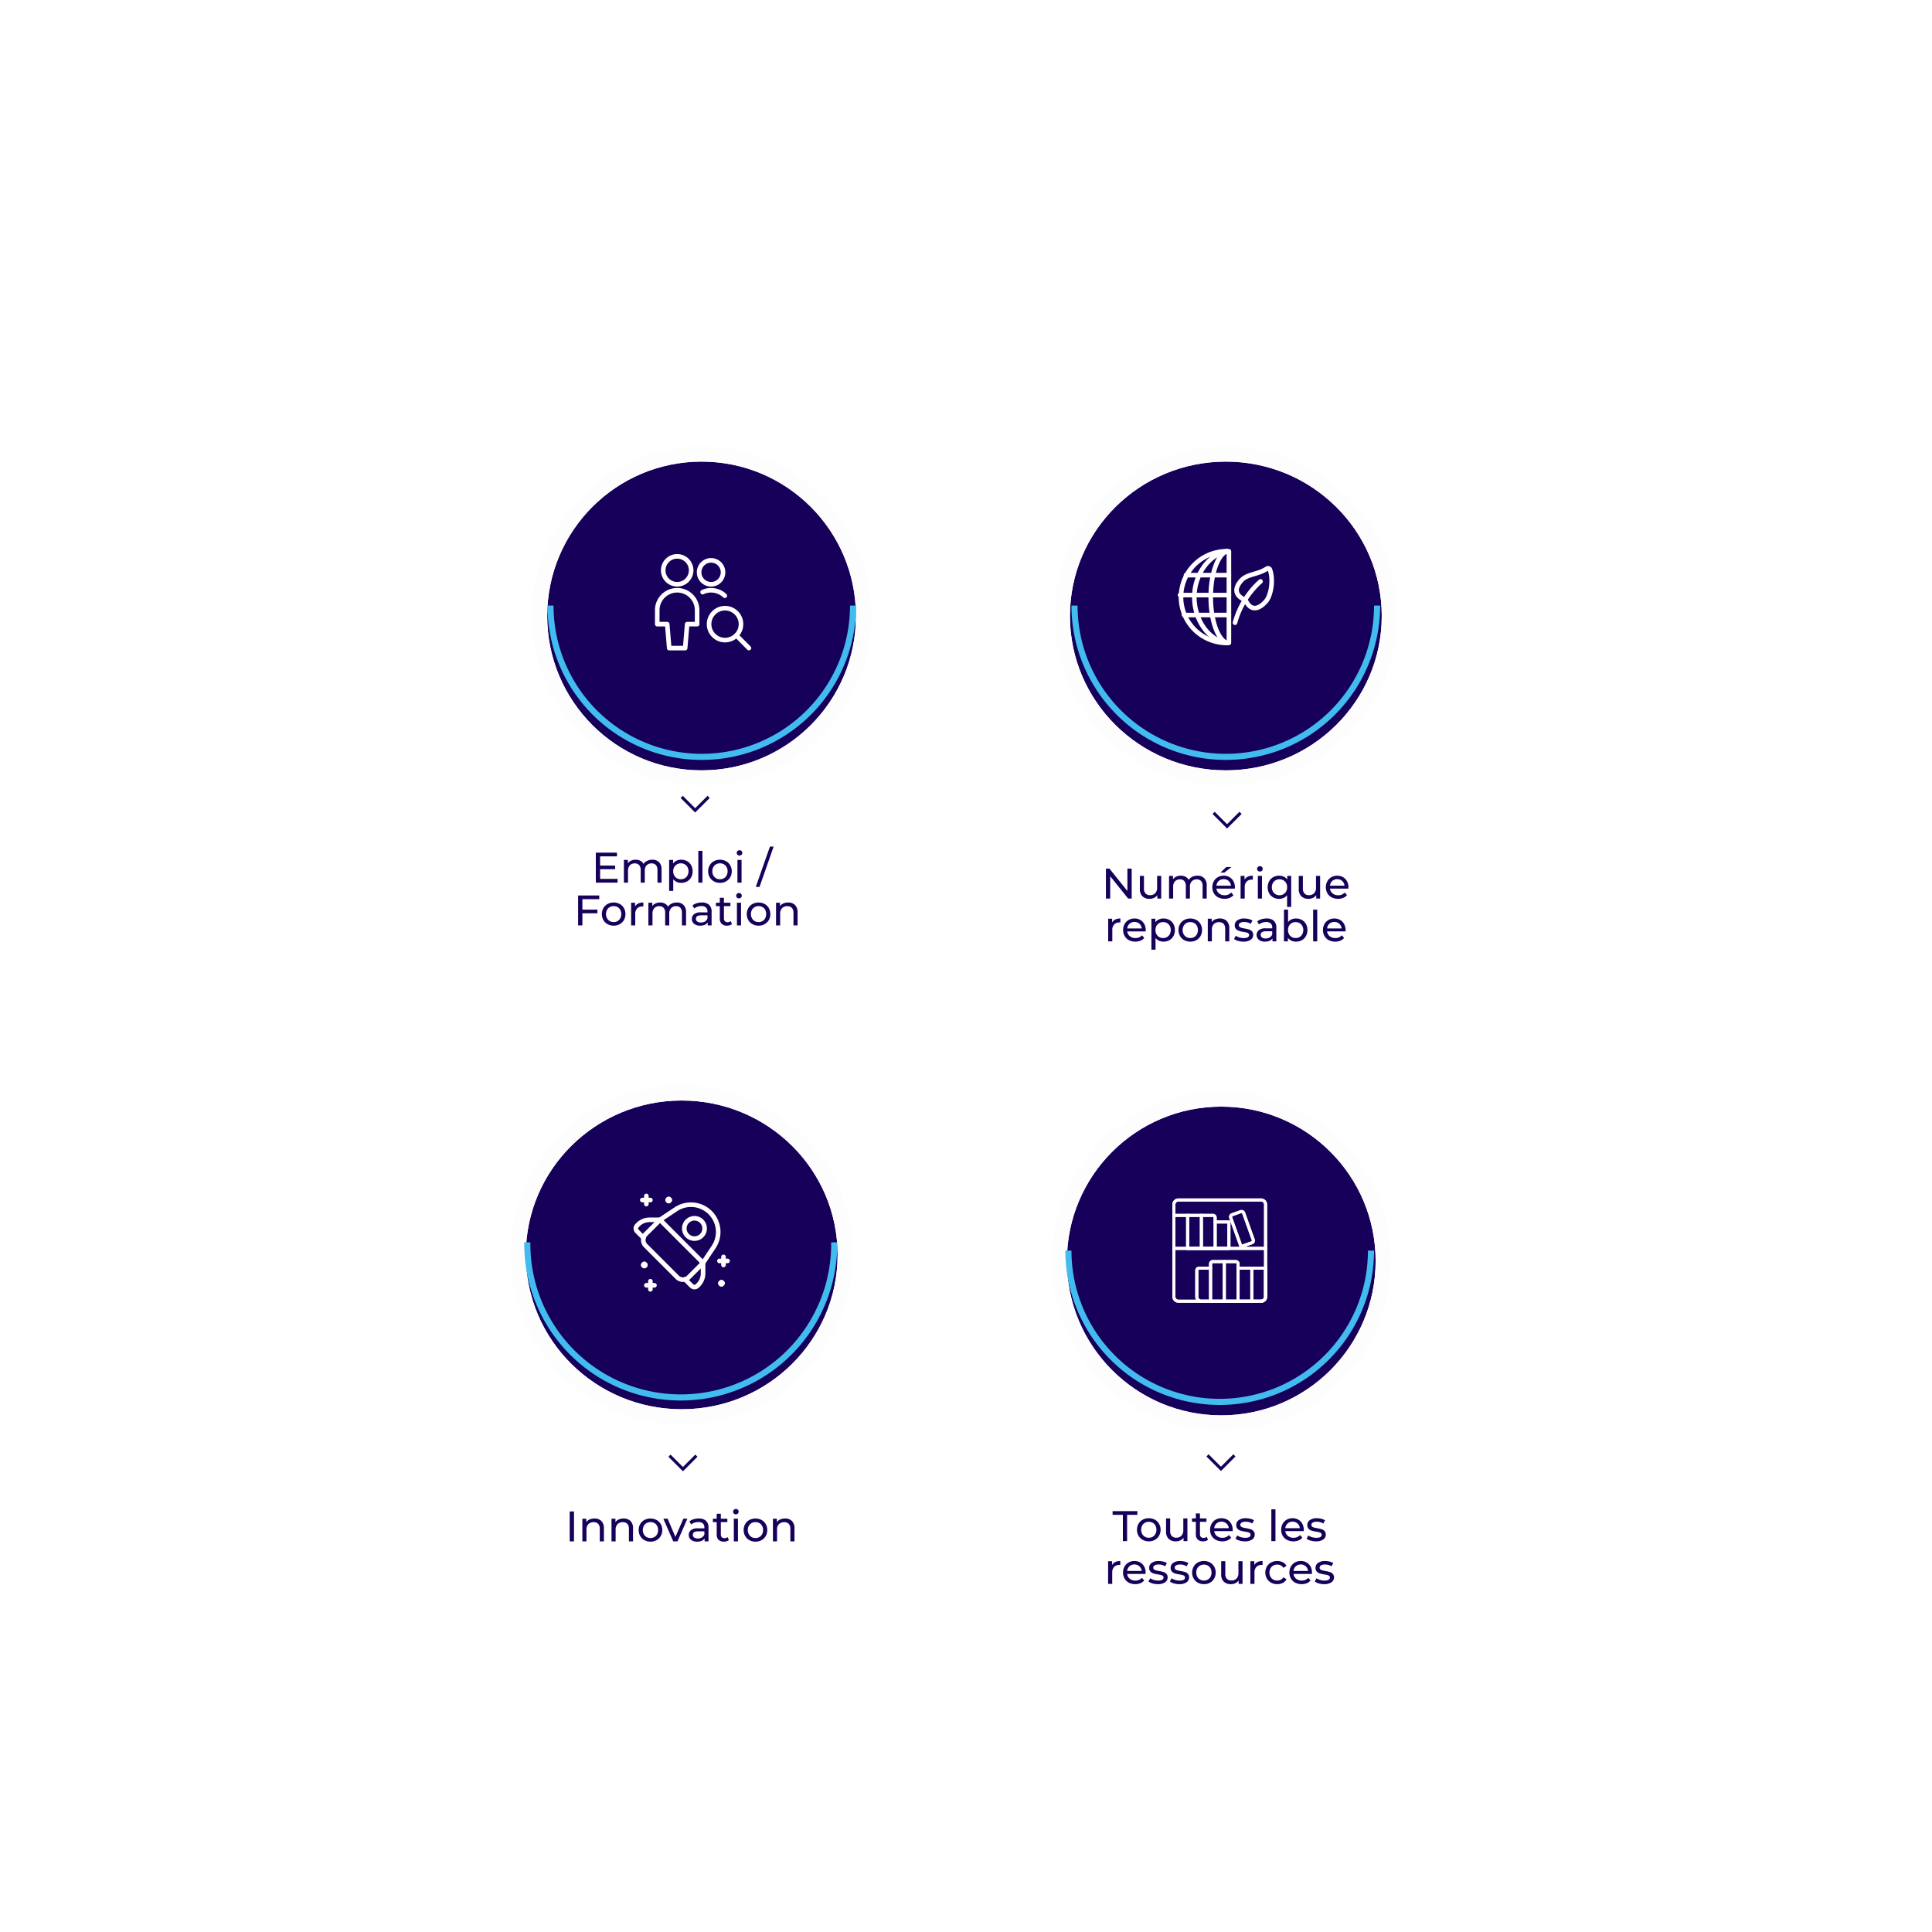 <svg xmlns="http://www.w3.org/2000/svg" xmlns:xlink="http://www.w3.org/1999/xlink" width="632" height="632" viewBox="0 0 632 632">
  <defs>
    <filter id="Ellipse_93" x="335" y="348" width="129" height="129" filterUnits="userSpaceOnUse">
      <feOffset dy="4" input="SourceAlpha"/>
      <feGaussianBlur stdDeviation="3" result="blur"/>
      <feFlood flood-opacity="0.122"/>
      <feComposite operator="in" in2="blur"/>
      <feComposite in="SourceGraphic"/>
    </filter>
    <filter id="Ellipse_86" x="158" y="346" width="130" height="129" filterUnits="userSpaceOnUse">
      <feOffset dy="4" input="SourceAlpha"/>
      <feGaussianBlur stdDeviation="3" result="blur-2"/>
      <feFlood flood-opacity="0.122"/>
      <feComposite operator="in" in2="blur-2"/>
      <feComposite in="SourceGraphic"/>
    </filter>
    <filter id="Ellipse_91" x="336" y="137" width="130" height="129" filterUnits="userSpaceOnUse">
      <feOffset dy="4" input="SourceAlpha"/>
      <feGaussianBlur stdDeviation="3" result="blur-3"/>
      <feFlood flood-opacity="0.122"/>
      <feComposite operator="in" in2="blur-3"/>
      <feComposite in="SourceGraphic"/>
    </filter>
    <filter id="Ellipse_92" x="165" y="137" width="129" height="129" filterUnits="userSpaceOnUse">
      <feOffset dy="4" input="SourceAlpha"/>
      <feGaussianBlur stdDeviation="3" result="blur-4"/>
      <feFlood flood-opacity="0.122"/>
      <feComposite operator="in" in2="blur-4"/>
      <feComposite in="SourceGraphic"/>
    </filter>
  </defs>
  <g id="Groupe_2458" data-name="Groupe 2458" transform="translate(0 -6360)">
    <circle id="Ellipse_236" data-name="Ellipse 236" cx="316" cy="316" r="316" transform="translate(0 6360)" fill="#fff"/>
    <path id="Tracé_10806" data-name="Tracé 10806" d="M48.318,5.418h-3.36V4.2h8.106V5.418H49.7V14H48.318ZM56.8,14.084a4.024,4.024,0,0,1-1.988-.49,3.553,3.553,0,0,1-1.379-1.351,3.835,3.835,0,0,1-.5-1.953,3.835,3.835,0,0,1,.5-1.953,3.5,3.5,0,0,1,1.379-1.344,4.318,4.318,0,0,1,3.969,0,3.517,3.517,0,0,1,1.372,1.344,3.835,3.835,0,0,1,.5,1.953,3.835,3.835,0,0,1-.5,1.953,3.567,3.567,0,0,1-1.372,1.351A3.984,3.984,0,0,1,56.8,14.084Zm0-1.176a2.505,2.505,0,0,0,1.281-.329,2.322,2.322,0,0,0,.889-.924,2.822,2.822,0,0,0,.322-1.365,2.822,2.822,0,0,0-.322-1.365,2.274,2.274,0,0,0-.889-.917,2.709,2.709,0,0,0-2.562,0,2.321,2.321,0,0,0-.9.917A2.774,2.774,0,0,0,54.3,10.29a2.774,2.774,0,0,0,.329,1.365,2.371,2.371,0,0,0,.9.924A2.505,2.505,0,0,0,56.8,12.908ZM69.43,6.58V14H68.156V12.88a2.7,2.7,0,0,1-1.071.889,3.341,3.341,0,0,1-1.449.315,3.238,3.238,0,0,1-2.338-.819,3.194,3.194,0,0,1-.854-2.415V6.58h1.344V10.7a2.3,2.3,0,0,0,.518,1.631,1.934,1.934,0,0,0,1.484.553,2.215,2.215,0,0,0,1.68-.644,2.528,2.528,0,0,0,.616-1.82V6.58Zm6.734,6.986a2.005,2.005,0,0,1-.728.385,3.041,3.041,0,0,1-.9.133,2.38,2.38,0,0,1-1.736-.6,2.3,2.3,0,0,1-.616-1.722V7.686h-1.26V6.58h1.26V4.956h1.344V6.58H75.66V7.686H73.532V11.7a1.3,1.3,0,0,0,.3.924,1.121,1.121,0,0,0,.861.322,1.62,1.62,0,0,0,1.05-.35Zm8.078-3.234a3.851,3.851,0,0,1-.028.406h-6.02a2.33,2.33,0,0,0,.861,1.575,2.81,2.81,0,0,0,1.827.6,2.752,2.752,0,0,0,2.142-.9l.742.868a3.25,3.25,0,0,1-1.253.9,4.725,4.725,0,0,1-3.759-.175,3.445,3.445,0,0,1-1.407-1.351,3.873,3.873,0,0,1-.5-1.96,3.933,3.933,0,0,1,.483-1.946,3.46,3.46,0,0,1,1.33-1.351,3.789,3.789,0,0,1,1.911-.483,3.712,3.712,0,0,1,1.9.483,3.392,3.392,0,0,1,1.3,1.351A4.116,4.116,0,0,1,84.242,10.332ZM80.574,7.644a2.323,2.323,0,0,0-1.617.588,2.37,2.37,0,0,0-.763,1.54h4.76a2.386,2.386,0,0,0-.763-1.533A2.307,2.307,0,0,0,80.574,7.644Zm7.658,6.44a6.218,6.218,0,0,1-1.75-.245,3.843,3.843,0,0,1-1.316-.623l.56-1.064a4.02,4.02,0,0,0,1.19.56,4.9,4.9,0,0,0,1.414.21q1.764,0,1.764-1.008a.653.653,0,0,0-.238-.532,1.507,1.507,0,0,0-.6-.287q-.357-.091-1.015-.2a9.947,9.947,0,0,1-1.463-.322,2.255,2.255,0,0,1-.973-.616A1.714,1.714,0,0,1,85.4,8.736a1.9,1.9,0,0,1,.84-1.617A3.762,3.762,0,0,1,88.5,6.51a6.209,6.209,0,0,1,1.484.182,3.991,3.991,0,0,1,1.218.49l-.574,1.064a3.859,3.859,0,0,0-2.142-.588,2.476,2.476,0,0,0-1.3.28.845.845,0,0,0-.448.742.707.707,0,0,0,.252.574,1.593,1.593,0,0,0,.623.308q.371.1,1.043.224a11.32,11.32,0,0,1,1.449.329,2.164,2.164,0,0,1,.945.6,1.657,1.657,0,0,1,.392,1.176,1.854,1.854,0,0,1-.861,1.6A4.066,4.066,0,0,1,88.232,14.084ZM96.884,3.612h1.344V14H96.884Zm10.612,6.72a3.851,3.851,0,0,1-.028.406h-6.02a2.33,2.33,0,0,0,.861,1.575,2.81,2.81,0,0,0,1.827.6,2.752,2.752,0,0,0,2.142-.9l.742.868a3.25,3.25,0,0,1-1.253.9,4.725,4.725,0,0,1-3.759-.175A3.445,3.445,0,0,1,100.6,12.25a3.873,3.873,0,0,1-.5-1.96,3.933,3.933,0,0,1,.483-1.946,3.46,3.46,0,0,1,1.33-1.351,3.789,3.789,0,0,1,1.911-.483,3.712,3.712,0,0,1,1.9.483,3.392,3.392,0,0,1,1.3,1.351A4.116,4.116,0,0,1,107.5,10.332Zm-3.668-2.688a2.323,2.323,0,0,0-1.617.588,2.37,2.37,0,0,0-.763,1.54h4.76a2.386,2.386,0,0,0-.763-1.533A2.307,2.307,0,0,0,103.828,7.644Zm7.658,6.44a6.218,6.218,0,0,1-1.75-.245,3.843,3.843,0,0,1-1.316-.623l.56-1.064a4.02,4.02,0,0,0,1.19.56,4.9,4.9,0,0,0,1.414.21q1.764,0,1.764-1.008a.653.653,0,0,0-.238-.532,1.507,1.507,0,0,0-.6-.287q-.357-.091-1.015-.2a9.947,9.947,0,0,1-1.463-.322,2.255,2.255,0,0,1-.973-.616,1.714,1.714,0,0,1-.406-1.218,1.9,1.9,0,0,1,.84-1.617,3.762,3.762,0,0,1,2.254-.609,6.209,6.209,0,0,1,1.484.182,3.991,3.991,0,0,1,1.218.49l-.574,1.064a3.859,3.859,0,0,0-2.142-.588,2.476,2.476,0,0,0-1.3.28.845.845,0,0,0-.448.742.707.707,0,0,0,.252.574,1.593,1.593,0,0,0,.623.308q.371.1,1.043.224a11.32,11.32,0,0,1,1.449.329,2.164,2.164,0,0,1,.945.6,1.657,1.657,0,0,1,.392,1.176,1.854,1.854,0,0,1-.861,1.6A4.066,4.066,0,0,1,111.486,14.084Zm-66.71,7.742a2.293,2.293,0,0,1,1.036-.98,3.76,3.76,0,0,1,1.666-.336v1.3a2.624,2.624,0,0,0-.308-.014,2.261,2.261,0,0,0-1.715.651,2.577,2.577,0,0,0-.623,1.855V28H43.488V20.58h1.288Zm10.99,2.506a3.852,3.852,0,0,1-.028.406h-6.02a2.33,2.33,0,0,0,.861,1.575,2.81,2.81,0,0,0,1.827.6,2.752,2.752,0,0,0,2.142-.9l.742.868a3.25,3.25,0,0,1-1.253.9,4.725,4.725,0,0,1-3.759-.175,3.445,3.445,0,0,1-1.407-1.351,3.873,3.873,0,0,1-.5-1.96,3.933,3.933,0,0,1,.483-1.946,3.46,3.46,0,0,1,1.33-1.351A3.789,3.789,0,0,1,52.1,20.51a3.712,3.712,0,0,1,1.9.483,3.392,3.392,0,0,1,1.3,1.351A4.116,4.116,0,0,1,55.766,24.332ZM52.1,21.644a2.323,2.323,0,0,0-1.617.588,2.37,2.37,0,0,0-.763,1.54h4.76a2.386,2.386,0,0,0-.763-1.533A2.307,2.307,0,0,0,52.1,21.644Zm7.658,6.44a6.218,6.218,0,0,1-1.75-.245,3.843,3.843,0,0,1-1.316-.623l.56-1.064a4.02,4.02,0,0,0,1.19.56,4.9,4.9,0,0,0,1.414.21q1.764,0,1.764-1.008a.653.653,0,0,0-.238-.532,1.507,1.507,0,0,0-.6-.287q-.357-.091-1.015-.2a9.947,9.947,0,0,1-1.463-.322,2.255,2.255,0,0,1-.973-.616,1.714,1.714,0,0,1-.406-1.218,1.9,1.9,0,0,1,.84-1.617,3.762,3.762,0,0,1,2.254-.609,6.209,6.209,0,0,1,1.484.182,3.991,3.991,0,0,1,1.218.49l-.574,1.064a3.859,3.859,0,0,0-2.142-.588,2.476,2.476,0,0,0-1.3.28.845.845,0,0,0-.448.742.707.707,0,0,0,.252.574,1.594,1.594,0,0,0,.623.308q.371.1,1.043.224a11.32,11.32,0,0,1,1.449.329,2.164,2.164,0,0,1,.945.595,1.657,1.657,0,0,1,.392,1.176,1.854,1.854,0,0,1-.861,1.6A4.066,4.066,0,0,1,59.756,28.084Zm7.014,0a6.218,6.218,0,0,1-1.75-.245,3.843,3.843,0,0,1-1.316-.623l.56-1.064a4.02,4.02,0,0,0,1.19.56,4.9,4.9,0,0,0,1.414.21q1.764,0,1.764-1.008a.653.653,0,0,0-.238-.532,1.507,1.507,0,0,0-.595-.287q-.357-.091-1.015-.2a9.947,9.947,0,0,1-1.463-.322,2.255,2.255,0,0,1-.973-.616,1.714,1.714,0,0,1-.406-1.218,1.9,1.9,0,0,1,.84-1.617,3.762,3.762,0,0,1,2.254-.609,6.209,6.209,0,0,1,1.484.182,3.991,3.991,0,0,1,1.218.49l-.574,1.064a3.859,3.859,0,0,0-2.142-.588,2.476,2.476,0,0,0-1.3.28.845.845,0,0,0-.448.742.707.707,0,0,0,.252.574,1.593,1.593,0,0,0,.623.308q.371.1,1.043.224a11.32,11.32,0,0,1,1.449.329,2.164,2.164,0,0,1,.945.595,1.657,1.657,0,0,1,.392,1.176,1.854,1.854,0,0,1-.861,1.6A4.066,4.066,0,0,1,66.77,28.084Zm8.064,0a4.024,4.024,0,0,1-1.988-.49,3.553,3.553,0,0,1-1.379-1.351,4.086,4.086,0,0,1,0-3.906,3.5,3.5,0,0,1,1.379-1.344,4.318,4.318,0,0,1,3.969,0,3.517,3.517,0,0,1,1.372,1.344,4.086,4.086,0,0,1,0,3.906,3.567,3.567,0,0,1-1.372,1.351A3.984,3.984,0,0,1,74.834,28.084Zm0-1.176a2.505,2.505,0,0,0,1.281-.329A2.322,2.322,0,0,0,77,25.655a3.054,3.054,0,0,0,0-2.73,2.274,2.274,0,0,0-.889-.917,2.709,2.709,0,0,0-2.562,0,2.321,2.321,0,0,0-.9.917,3,3,0,0,0,0,2.73,2.371,2.371,0,0,0,.9.924A2.505,2.505,0,0,0,74.834,26.908ZM87.462,20.58V28H86.188V26.88a2.7,2.7,0,0,1-1.071.889,3.341,3.341,0,0,1-1.449.315,3.238,3.238,0,0,1-2.338-.819,3.194,3.194,0,0,1-.854-2.415V20.58H81.82V24.7a2.3,2.3,0,0,0,.518,1.631,1.934,1.934,0,0,0,1.484.553,2.215,2.215,0,0,0,1.68-.644,2.528,2.528,0,0,0,.616-1.82V20.58Zm3.85,1.246a2.293,2.293,0,0,1,1.036-.98,3.76,3.76,0,0,1,1.666-.336v1.3a2.624,2.624,0,0,0-.308-.014,2.261,2.261,0,0,0-1.715.651,2.577,2.577,0,0,0-.623,1.855V28H90.024V20.58h1.288Zm7.518,6.258a4.121,4.121,0,0,1-2.023-.49,3.59,3.59,0,0,1-1.393-1.351,4.036,4.036,0,0,1,0-3.906,3.541,3.541,0,0,1,1.393-1.344,4.169,4.169,0,0,1,2.023-.483,3.883,3.883,0,0,1,1.8.406,2.892,2.892,0,0,1,1.225,1.176l-1.022.658a2.283,2.283,0,0,0-.868-.8,2.476,2.476,0,0,0-1.148-.266,2.654,2.654,0,0,0-1.309.322,2.3,2.3,0,0,0-.91.917,2.774,2.774,0,0,0-.329,1.365,2.8,2.8,0,0,0,.329,1.379,2.3,2.3,0,0,0,.91.917,2.654,2.654,0,0,0,1.309.322,2.476,2.476,0,0,0,1.148-.266,2.283,2.283,0,0,0,.868-.8l1.022.644a2.936,2.936,0,0,1-1.225,1.183A3.829,3.829,0,0,1,98.83,28.084Zm11.354-3.752a3.851,3.851,0,0,1-.028.406h-6.02A2.33,2.33,0,0,0,105,26.313a2.81,2.81,0,0,0,1.827.6,2.752,2.752,0,0,0,2.142-.9l.742.868a3.25,3.25,0,0,1-1.253.9A4.725,4.725,0,0,1,104.7,27.6a3.445,3.445,0,0,1-1.407-1.351,3.873,3.873,0,0,1-.5-1.96,3.933,3.933,0,0,1,.483-1.946,3.46,3.46,0,0,1,1.33-1.351,3.789,3.789,0,0,1,1.911-.483,3.712,3.712,0,0,1,1.9.483,3.392,3.392,0,0,1,1.3,1.351A4.116,4.116,0,0,1,110.184,24.332Zm-3.668-2.688a2.323,2.323,0,0,0-1.617.588,2.37,2.37,0,0,0-.763,1.54h4.76a2.386,2.386,0,0,0-.763-1.533A2.307,2.307,0,0,0,106.516,21.644Zm7.658,6.44a6.218,6.218,0,0,1-1.75-.245,3.843,3.843,0,0,1-1.316-.623l.56-1.064a4.019,4.019,0,0,0,1.19.56,4.9,4.9,0,0,0,1.414.21q1.764,0,1.764-1.008a.653.653,0,0,0-.238-.532,1.507,1.507,0,0,0-.6-.287q-.357-.091-1.015-.2a9.946,9.946,0,0,1-1.463-.322,2.255,2.255,0,0,1-.973-.616,1.714,1.714,0,0,1-.406-1.218,1.9,1.9,0,0,1,.84-1.617,3.762,3.762,0,0,1,2.254-.609,6.209,6.209,0,0,1,1.484.182,3.991,3.991,0,0,1,1.218.49l-.574,1.064a3.859,3.859,0,0,0-2.142-.588,2.476,2.476,0,0,0-1.3.28.845.845,0,0,0-.448.742.707.707,0,0,0,.252.574,1.593,1.593,0,0,0,.623.308q.371.1,1.043.224a11.319,11.319,0,0,1,1.449.329,2.164,2.164,0,0,1,.945.595,1.657,1.657,0,0,1,.392,1.176,1.854,1.854,0,0,1-.861,1.6A4.066,4.066,0,0,1,114.174,28.084Z" transform="translate(319 6850.128)" fill="#17005a"/>
    <path id="Tracé_75" data-name="Tracé 75" d="M6.229,0V6.229H0" transform="translate(399.404 6831.682) rotate(45)" fill="none" stroke="#17005a" stroke-width="1"/>
    <g transform="matrix(1, 0, 0, 1, 0, 6360)" filter="url(#Ellipse_93)">
      <g id="Ellipse_93-2" data-name="Ellipse 93" transform="translate(349 358)" fill="#17005a" stroke="#fdfdfd" stroke-width="5">
        <circle cx="50.5" cy="50.5" r="50.5" stroke="none"/>
        <circle cx="50.5" cy="50.5" r="53" fill="none"/>
      </g>
    </g>
    <g id="Group_55" data-name="Group 55" transform="translate(384 6752.537)">
      <g id="library">
        <path id="Rectangle-path_17" data-name="Rectangle-path 17" d="M441.694,480.485a1.5,1.5,0,0,1,1.5-1.5h27a1.5,1.5,0,0,1,1.5,1.5v30.12a1.5,1.5,0,0,1-1.5,1.5h-27a1.5,1.5,0,0,1-1.5-1.5Z" transform="translate(-441.694 -478.985)" fill="none" stroke="#fff" stroke-linecap="round" stroke-linejoin="round" stroke-width="1"/>
        <path id="Shape_595" data-name="Shape 595" d="M441.694,489.545h30" transform="translate(-441.694 -473.705)" fill="none" stroke="#fff" stroke-linecap="round" stroke-linejoin="round" stroke-width="1"/>
        <path id="Shape_596" data-name="Shape 596" d="M451.194,504.664h-3a1.471,1.471,0,0,1-1.5-1.44v-8.64a.736.736,0,0,1,.75-.72h3.75" transform="translate(-439.194 -471.545)" fill="none" stroke="#fff" stroke-linecap="round" stroke-linejoin="round" stroke-width="1"/>
        <path id="Shape_597" data-name="Shape 597" d="M441.694,482.345h4.5v10.8" transform="translate(-441.694 -477.305)" fill="none" stroke="#fff" stroke-linecap="round" stroke-linejoin="round" stroke-width="1"/>
        <path id="Shape_598" data-name="Shape 598" d="M444.694,482.345h4.5v10.8h-4.5" transform="translate(-440.194 -477.305)" fill="none" stroke="#fff" stroke-linecap="round" stroke-linejoin="round" stroke-width="1"/>
        <path id="Shape_599" data-name="Shape 599" d="M447.694,482.344h3.75a.736.736,0,0,1,.75.72v10.08h-4.5" transform="translate(-438.694 -477.305)" fill="none" stroke="#fff" stroke-linecap="round" stroke-linejoin="round" stroke-width="1"/>
        <path id="Shape_600" data-name="Shape 600" d="M454.559,482.56l2.825-1.011a.734.734,0,0,1,.948.426l3.153,8.813a.735.735,0,0,1-.464.931l-3.531,1.263L454.1,483.49a.734.734,0,0,1,.464-.93Z" transform="translate(-435.514 -477.726)" fill="none" stroke="#fff" stroke-linecap="round" stroke-linejoin="round" stroke-width="1"/>
        <path id="Shape_601" data-name="Shape 601" d="M450.694,483.785h4.5v8.64h-4.5" transform="translate(-437.194 -476.585)" fill="none" stroke="#fff" stroke-linecap="round" stroke-linejoin="round" stroke-width="1"/>
        <path id="Shape_602" data-name="Shape 602" d="M458.694,493.864h4.5v9.36a1.471,1.471,0,0,1-1.5,1.44h-3Z" transform="translate(-433.194 -471.545)" fill="none" stroke="#fff" stroke-linecap="round" stroke-linejoin="round" stroke-width="1"/>
        <path id="Shape_603" data-name="Shape 603" d="M455.694,493.865h4.5" transform="translate(-434.694 -471.545)" fill="none" stroke="#fff" stroke-linecap="round" stroke-linejoin="round" stroke-width="1"/>
        <path id="Shape_604" data-name="Shape 604" d="M460.194,501.065h-4.5" transform="translate(-434.694 -467.945)" fill="none" stroke="#fff" stroke-linecap="round" stroke-linejoin="round" stroke-width="1"/>
        <path id="Shape_605" data-name="Shape 605" d="M450.444,492.424h3.75v12.96h-4.5v-12.24A.736.736,0,0,1,450.444,492.424Z" transform="translate(-437.694 -472.265)" fill="none" stroke="#fff" stroke-linecap="round" stroke-linejoin="round" stroke-width="1"/>
        <path id="Shape_606" data-name="Shape 606" d="M452.694,492.424h3.75a.736.736,0,0,1,.75.72v12.24h-4.5" transform="translate(-436.194 -472.265)" fill="none" stroke="#fff" stroke-linecap="round" stroke-linejoin="round" stroke-width="1"/>
      </g>
    </g>
    <g id="Group_55-2" data-name="Group 55" transform="translate(384 6752.537)">
      <g id="library-2" data-name="library">
        <path id="Rectangle-path_17-2" data-name="Rectangle-path 17" d="M441.694,480.485a1.5,1.5,0,0,1,1.5-1.5h27a1.5,1.5,0,0,1,1.5,1.5v30.12a1.5,1.5,0,0,1-1.5,1.5h-27a1.5,1.5,0,0,1-1.5-1.5Z" transform="translate(-441.694 -478.985)" fill="none" stroke="#fff" stroke-linecap="round" stroke-linejoin="round" stroke-width="1"/>
        <path id="Shape_595-2" data-name="Shape 595" d="M441.694,489.545h30" transform="translate(-441.694 -473.705)" fill="none" stroke="#fff" stroke-linecap="round" stroke-linejoin="round" stroke-width="1"/>
        <path id="Shape_596-2" data-name="Shape 596" d="M451.194,504.664h-3a1.471,1.471,0,0,1-1.5-1.44v-8.64a.736.736,0,0,1,.75-.72h3.75" transform="translate(-439.194 -471.545)" fill="none" stroke="#fff" stroke-linecap="round" stroke-linejoin="round" stroke-width="1"/>
        <path id="Shape_597-2" data-name="Shape 597" d="M441.694,482.345h4.5v10.8" transform="translate(-441.694 -477.305)" fill="none" stroke="#fff" stroke-linecap="round" stroke-linejoin="round" stroke-width="1"/>
        <path id="Shape_598-2" data-name="Shape 598" d="M444.694,482.345h4.5v10.8h-4.5" transform="translate(-440.194 -477.305)" fill="none" stroke="#fff" stroke-linecap="round" stroke-linejoin="round" stroke-width="1"/>
        <path id="Shape_599-2" data-name="Shape 599" d="M447.694,482.344h3.75a.736.736,0,0,1,.75.72v10.08h-4.5" transform="translate(-438.694 -477.305)" fill="none" stroke="#fff" stroke-linecap="round" stroke-linejoin="round" stroke-width="1"/>
        <path id="Shape_600-2" data-name="Shape 600" d="M454.559,482.56l2.825-1.011a.734.734,0,0,1,.948.426l3.153,8.813a.735.735,0,0,1-.464.931l-3.531,1.263L454.1,483.49a.734.734,0,0,1,.464-.93Z" transform="translate(-435.514 -477.726)" fill="none" stroke="#fff" stroke-linecap="round" stroke-linejoin="round" stroke-width="1"/>
        <path id="Shape_601-2" data-name="Shape 601" d="M450.694,483.785h4.5v8.64h-4.5" transform="translate(-437.194 -476.585)" fill="none" stroke="#fff" stroke-linecap="round" stroke-linejoin="round" stroke-width="1"/>
        <path id="Shape_602-2" data-name="Shape 602" d="M458.694,493.864h4.5v9.36a1.471,1.471,0,0,1-1.5,1.44h-3Z" transform="translate(-433.194 -471.545)" fill="none" stroke="#fff" stroke-linecap="round" stroke-linejoin="round" stroke-width="1"/>
        <path id="Shape_603-2" data-name="Shape 603" d="M455.694,493.865h4.5" transform="translate(-434.694 -471.545)" fill="none" stroke="#fff" stroke-linecap="round" stroke-linejoin="round" stroke-width="1"/>
        <path id="Shape_604-2" data-name="Shape 604" d="M460.194,501.065h-4.5" transform="translate(-434.694 -467.945)" fill="none" stroke="#fff" stroke-linecap="round" stroke-linejoin="round" stroke-width="1"/>
        <path id="Shape_605-2" data-name="Shape 605" d="M450.444,492.424h3.75v12.96h-4.5v-12.24A.736.736,0,0,1,450.444,492.424Z" transform="translate(-437.694 -472.265)" fill="none" stroke="#fff" stroke-linecap="round" stroke-linejoin="round" stroke-width="1"/>
        <path id="Shape_606-2" data-name="Shape 606" d="M452.694,492.424h3.75a.736.736,0,0,1,.75.72v12.24h-4.5" transform="translate(-436.194 -472.265)" fill="none" stroke="#fff" stroke-linecap="round" stroke-linejoin="round" stroke-width="1"/>
      </g>
    </g>
    <path id="Tracé_73" data-name="Tracé 73" d="M98.98,42A49.49,49.49,0,1,1,0,42" transform="translate(349.5 6727.097)" fill="none" stroke="#42bbef" stroke-width="2"/>
    <path id="Tracé_10671" data-name="Tracé 10671" d="M98.98,42A49.49,49.49,0,1,1,0,42" transform="translate(448.479 6810.5) rotate(180)" fill="none" stroke="#42bbef" stroke-width="2" opacity="0"/>
    <path id="Tracé_10807" data-name="Tracé 10807" d="M12.362,4.2h1.4V14h-1.4Zm8.106,2.31a3.066,3.066,0,0,1,2.247.819,3.221,3.221,0,0,1,.833,2.4V14H22.2V9.884a2.278,2.278,0,0,0-.518-1.624A1.948,1.948,0,0,0,20.2,7.714a2.312,2.312,0,0,0-1.722.637,2.489,2.489,0,0,0-.63,1.827V14H16.506V6.58h1.288V7.7a2.612,2.612,0,0,1,1.1-.882A3.84,3.84,0,0,1,20.468,6.51ZM30,6.51a3.066,3.066,0,0,1,2.247.819,3.221,3.221,0,0,1,.833,2.4V14H31.738V9.884A2.278,2.278,0,0,0,31.22,8.26a1.948,1.948,0,0,0-1.484-.546,2.312,2.312,0,0,0-1.722.637,2.489,2.489,0,0,0-.63,1.827V14H26.04V6.58h1.288V7.7a2.612,2.612,0,0,1,1.1-.882A3.84,3.84,0,0,1,30,6.51Zm8.792,7.574a4.024,4.024,0,0,1-1.988-.49,3.553,3.553,0,0,1-1.379-1.351,3.835,3.835,0,0,1-.5-1.953,3.835,3.835,0,0,1,.5-1.953,3.5,3.5,0,0,1,1.379-1.344,4.318,4.318,0,0,1,3.969,0,3.517,3.517,0,0,1,1.372,1.344,3.835,3.835,0,0,1,.5,1.953,3.835,3.835,0,0,1-.5,1.953,3.567,3.567,0,0,1-1.372,1.351A3.984,3.984,0,0,1,38.794,14.084Zm0-1.176a2.505,2.505,0,0,0,1.281-.329,2.322,2.322,0,0,0,.889-.924,2.822,2.822,0,0,0,.322-1.365,2.822,2.822,0,0,0-.322-1.365,2.274,2.274,0,0,0-.889-.917,2.709,2.709,0,0,0-2.562,0,2.321,2.321,0,0,0-.9.917,2.774,2.774,0,0,0-.329,1.365,2.774,2.774,0,0,0,.329,1.365,2.371,2.371,0,0,0,.9.924A2.505,2.505,0,0,0,38.794,12.908ZM50.862,6.58,47.614,14H46.242L42.994,6.58h1.4l2.548,5.95,2.6-5.95Zm3.724-.07a3.356,3.356,0,0,1,2.359.756,2.919,2.919,0,0,1,.819,2.254V14H56.49v-.98a2.124,2.124,0,0,1-.959.791,3.66,3.66,0,0,1-1.477.273,3.091,3.091,0,0,1-1.995-.6A1.931,1.931,0,0,1,51.31,11.9a1.948,1.948,0,0,1,.714-1.575,3.519,3.519,0,0,1,2.268-.6H56.42V9.464a1.714,1.714,0,0,0-.5-1.33,2.126,2.126,0,0,0-1.484-.462,3.929,3.929,0,0,0-1.288.217,3.318,3.318,0,0,0-1.064.581l-.56-1.008a4.064,4.064,0,0,1,1.372-.707A5.741,5.741,0,0,1,54.586,6.51Zm-.308,6.538a2.5,2.5,0,0,0,1.33-.343,1.963,1.963,0,0,0,.812-.973V10.7H54.348q-1.708,0-1.708,1.148a1.039,1.039,0,0,0,.434.882A1.984,1.984,0,0,0,54.278,13.048Zm10.15.518a2.005,2.005,0,0,1-.728.385,3.041,3.041,0,0,1-.9.133,2.38,2.38,0,0,1-1.736-.6,2.3,2.3,0,0,1-.616-1.722V7.686h-1.26V6.58h1.26V4.956H61.8V6.58h2.128V7.686H61.8V11.7a1.3,1.3,0,0,0,.3.924,1.121,1.121,0,0,0,.861.322,1.62,1.62,0,0,0,1.05-.35ZM66.052,6.58H67.4V14H66.052Zm.672-1.428a.9.9,0,0,1-.651-.252.827.827,0,0,1-.259-.616.849.849,0,0,1,.259-.623.883.883,0,0,1,.651-.259.91.91,0,0,1,.651.245.8.8,0,0,1,.259.609.866.866,0,0,1-.259.637A.883.883,0,0,1,66.724,5.152Zm6.412,8.932a4.024,4.024,0,0,1-1.988-.49,3.553,3.553,0,0,1-1.379-1.351,3.835,3.835,0,0,1-.5-1.953,3.835,3.835,0,0,1,.5-1.953,3.5,3.5,0,0,1,1.379-1.344,4.318,4.318,0,0,1,3.969,0,3.517,3.517,0,0,1,1.372,1.344,3.835,3.835,0,0,1,.5,1.953,3.835,3.835,0,0,1-.5,1.953,3.567,3.567,0,0,1-1.372,1.351A3.984,3.984,0,0,1,73.136,14.084Zm0-1.176a2.505,2.505,0,0,0,1.281-.329,2.322,2.322,0,0,0,.889-.924,2.822,2.822,0,0,0,.322-1.365,2.822,2.822,0,0,0-.322-1.365,2.274,2.274,0,0,0-.889-.917,2.709,2.709,0,0,0-2.562,0,2.321,2.321,0,0,0-.9.917,2.774,2.774,0,0,0-.329,1.365,2.774,2.774,0,0,0,.329,1.365,2.371,2.371,0,0,0,.9.924A2.505,2.505,0,0,0,73.136,12.908Zm9.674-6.4a3.066,3.066,0,0,1,2.247.819,3.221,3.221,0,0,1,.833,2.4V14H84.546V9.884a2.278,2.278,0,0,0-.518-1.624,1.948,1.948,0,0,0-1.484-.546,2.312,2.312,0,0,0-1.722.637,2.489,2.489,0,0,0-.63,1.827V14H78.848V6.58h1.288V7.7a2.612,2.612,0,0,1,1.1-.882A3.84,3.84,0,0,1,82.81,6.51Z" transform="translate(174 6850.223)" fill="#17005a"/>
    <path id="Tracé_75-2" data-name="Tracé 75" d="M6.229,0V6.229H0" transform="translate(223.404 6831.777) rotate(45)" fill="none" stroke="#17005a" stroke-width="1"/>
    <g transform="matrix(1, 0, 0, 1, 0, 6360)" filter="url(#Ellipse_86)">
      <g id="Ellipse_86-2" data-name="Ellipse 86" transform="translate(172 356)" fill="#17005a" stroke="#fdfdfd" stroke-width="5">
        <ellipse cx="51" cy="50.5" rx="51" ry="50.5" stroke="none"/>
        <ellipse cx="51" cy="50.5" rx="53.5" ry="53" fill="none"/>
      </g>
    </g>
    <g id="space-ship-1" transform="translate(208 6751.226)">
      <path id="Shape_604-3" data-name="Shape 604" d="M399.587,585.728l14.089,14.087-4.7,4.7a2.656,2.656,0,0,1-3.756,0L394.89,594.18a2.656,2.656,0,0,1,0-3.756Z" transform="translate(-391.684 -577.921)" fill="none" stroke="#fff" stroke-linecap="round" stroke-linejoin="round" stroke-width="1.5"/>
      <path id="Shape_605-3" data-name="Shape 605" d="M398.234,586.953l5.192-3.461a8.91,8.91,0,0,1,12.353,12.353l-3.461,5.192" transform="translate(-390.331 -579.144)" fill="none" stroke="#fff" stroke-linecap="round" stroke-linejoin="round" stroke-width="1.5"/>
      <path id="Oval_60" data-name="Oval 60" d="M407.54,591.991a3.321,3.321,0,1,0-3.321-3.321A3.321,3.321,0,0,0,407.54,591.991Z" transform="translate(-388.366 -578.045)" fill="none" stroke="#fff" stroke-linecap="round" stroke-linejoin="round" stroke-width="1.5"/>
      <path id="Shape_606-3" data-name="Shape 606" d="M400.187,585.729h-3.435A5.311,5.311,0,0,0,393,587.284l-.323.323a1.327,1.327,0,0,0,0,1.878l2.125,2.125" transform="translate(-392.284 -577.92)" fill="none" stroke="#fff" stroke-linecap="round" stroke-linejoin="round" stroke-width="1.5"/>
      <path id="Shape_607" data-name="Shape 607" d="M410.294,596.335v3.435a5.319,5.319,0,0,1-1.555,3.758l-.323.323a1.329,1.329,0,0,1-1.878,0l-2.125-2.125" transform="translate(-388.303 -574.439)" fill="none" stroke="#fff" stroke-linecap="round" stroke-linejoin="round" stroke-width="1.5"/>
      <path id="Shape_608" data-name="Shape 608" d="M394.87,579.85v2.656" transform="translate(-391.435 -579.85)" fill="none" stroke="#fff" stroke-linecap="round" stroke-linejoin="round" stroke-width="1.5"/>
      <path id="Shape_609" data-name="Shape 609" d="M396.527,580.85H393.87" transform="translate(-391.763 -579.522)" fill="none" stroke="#fff" stroke-linecap="round" stroke-linejoin="round" stroke-width="1.5"/>
      <path id="Shape_610" data-name="Shape 610" d="M413.87,594.85v2.656" transform="translate(-385.198 -574.926)" fill="none" stroke="#fff" stroke-linecap="round" stroke-linejoin="round" stroke-width="1.5"/>
      <path id="Shape_611" data-name="Shape 611" d="M415.526,595.85H412.87" transform="translate(-385.527 -574.598)" fill="none" stroke="#fff" stroke-linecap="round" stroke-linejoin="round" stroke-width="1.5"/>
      <path id="Shape_612" data-name="Shape 612" d="M395.87,600.85v2.656" transform="translate(-391.107 -572.957)" fill="none" stroke="#fff" stroke-linecap="round" stroke-linejoin="round" stroke-width="1.5"/>
      <path id="Shape_613" data-name="Shape 613" d="M397.527,601.85H394.87" transform="translate(-391.435 -572.629)" fill="none" stroke="#fff" stroke-linecap="round" stroke-linejoin="round" stroke-width="1.5"/>
      <path id="Shape_614" data-name="Shape 614" d="M394.37,596.6a.331.331,0,0,1,.332.332" transform="translate(-391.599 -574.352)" fill="none" stroke="#fff" stroke-linecap="round" stroke-linejoin="round" stroke-width="1.5"/>
      <path id="Shape_615" data-name="Shape 615" d="M394.12,596.932a.331.331,0,0,1,.332-.332" transform="translate(-391.681 -574.352)" fill="none" stroke="#fff" stroke-linecap="round" stroke-linejoin="round" stroke-width="1.5"/>
      <path id="Shape_616" data-name="Shape 616" d="M394.452,597.182a.332.332,0,0,1-.332-.332" transform="translate(-391.681 -574.27)" fill="none" stroke="#fff" stroke-linecap="round" stroke-linejoin="round" stroke-width="1.5"/>
      <path id="Shape_617" data-name="Shape 617" d="M394.7,596.85a.332.332,0,0,1-.332.332" transform="translate(-391.599 -574.27)" fill="none" stroke="#fff" stroke-linecap="round" stroke-linejoin="round" stroke-width="1.5"/>
      <path id="Shape_618" data-name="Shape 618" d="M400.37,580.6a.331.331,0,0,1,.332.332" transform="translate(-389.63 -579.604)" fill="none" stroke="#fff" stroke-linecap="round" stroke-linejoin="round" stroke-width="1.5"/>
      <path id="Shape_619" data-name="Shape 619" d="M400.12,580.932a.331.331,0,0,1,.332-.332" transform="translate(-389.712 -579.604)" fill="none" stroke="#fff" stroke-linecap="round" stroke-linejoin="round" stroke-width="1.5"/>
      <path id="Shape_620" data-name="Shape 620" d="M400.452,581.182a.332.332,0,0,1-.332-.332" transform="translate(-389.712 -579.522)" fill="none" stroke="#fff" stroke-linecap="round" stroke-linejoin="round" stroke-width="1.5"/>
      <path id="Shape_621" data-name="Shape 621" d="M400.7,580.85a.332.332,0,0,1-.332.332" transform="translate(-389.63 -579.522)" fill="none" stroke="#fff" stroke-linecap="round" stroke-linejoin="round" stroke-width="1.5"/>
      <path id="Shape_622" data-name="Shape 622" d="M413.37,601.1a.331.331,0,0,1,.332.332" transform="translate(-385.362 -572.875)" fill="none" stroke="#fff" stroke-linecap="round" stroke-linejoin="round" stroke-width="1.5"/>
      <path id="Shape_623" data-name="Shape 623" d="M413.12,601.432a.331.331,0,0,1,.332-.332" transform="translate(-385.444 -572.875)" fill="none" stroke="#fff" stroke-linecap="round" stroke-linejoin="round" stroke-width="1.5"/>
      <path id="Shape_624" data-name="Shape 624" d="M413.452,601.682a.332.332,0,0,1-.332-.332" transform="translate(-385.444 -572.793)" fill="none" stroke="#fff" stroke-linecap="round" stroke-linejoin="round" stroke-width="1.5"/>
      <path id="Shape_625" data-name="Shape 625" d="M413.7,601.35a.332.332,0,0,1-.332.332" transform="translate(-385.362 -572.793)" fill="none" stroke="#fff" stroke-linecap="round" stroke-linejoin="round" stroke-width="1.5"/>
    </g>
    <path id="Tracé_76" data-name="Tracé 76" d="M100.394,42A50.2,50.2,0,1,1,0,42" transform="translate(172.5 6724.39)" fill="none" stroke="#42bbef" stroke-width="2"/>
    <path id="Tracé_10670" data-name="Tracé 10670" d="M100.394,42A50.2,50.2,0,1,1,0,42" transform="translate(272.895 6808.39) rotate(180)" fill="none" stroke="#42bbef" stroke-width="2" opacity="0"/>
    <path id="Tracé_10805" data-name="Tracé 10805" d="M38.2,4.2V14H37.052l-5.88-7.308V14h-1.4V4.2H30.92l5.88,7.308V4.2Zm9.66,2.38V14H46.586V12.88a2.7,2.7,0,0,1-1.071.889,3.341,3.341,0,0,1-1.449.315,3.238,3.238,0,0,1-2.338-.819,3.194,3.194,0,0,1-.854-2.415V6.58h1.344V10.7a2.3,2.3,0,0,0,.518,1.631,1.934,1.934,0,0,0,1.484.553,2.215,2.215,0,0,0,1.68-.644,2.528,2.528,0,0,0,.616-1.82V6.58ZM59.7,6.51a3.013,3.013,0,0,1,2.219.812,3.25,3.25,0,0,1,.819,2.408V14H61.4V9.884a2.34,2.34,0,0,0-.5-1.624,1.824,1.824,0,0,0-1.421-.546,2.128,2.128,0,0,0-1.624.637,2.559,2.559,0,0,0-.6,1.827V14H55.91V9.884a2.34,2.34,0,0,0-.5-1.624,1.824,1.824,0,0,0-1.421-.546,2.128,2.128,0,0,0-1.624.637,2.559,2.559,0,0,0-.6,1.827V14H50.422V6.58H51.71V7.686a2.6,2.6,0,0,1,1.064-.875,3.563,3.563,0,0,1,1.5-.3,3.285,3.285,0,0,1,1.54.35,2.432,2.432,0,0,1,1.036,1.022,2.843,2.843,0,0,1,1.169-1.008A3.81,3.81,0,0,1,59.7,6.51Zm12.264,3.822a3.851,3.851,0,0,1-.028.406H65.92a2.33,2.33,0,0,0,.861,1.575,2.81,2.81,0,0,0,1.827.6,2.752,2.752,0,0,0,2.142-.9l.742.868a3.25,3.25,0,0,1-1.253.9A4.725,4.725,0,0,1,66.48,13.6a3.445,3.445,0,0,1-1.407-1.351,3.873,3.873,0,0,1-.5-1.96,3.933,3.933,0,0,1,.483-1.946,3.46,3.46,0,0,1,1.33-1.351A3.789,3.789,0,0,1,68.3,6.51a3.712,3.712,0,0,1,1.9.483,3.392,3.392,0,0,1,1.3,1.351A4.116,4.116,0,0,1,71.968,10.332ZM68.3,7.644a2.323,2.323,0,0,0-1.617.588,2.37,2.37,0,0,0-.763,1.54h4.76a2.386,2.386,0,0,0-.763-1.533A2.307,2.307,0,0,0,68.3,7.644Zm.84-3.962h1.708L68.5,5.5h-1.26Zm5.978,4.144a2.293,2.293,0,0,1,1.036-.98A3.76,3.76,0,0,1,77.82,6.51v1.3a2.624,2.624,0,0,0-.308-.014,2.261,2.261,0,0,0-1.715.651,2.577,2.577,0,0,0-.623,1.855V14H73.83V6.58h1.288ZM79.472,6.58h1.344V14H79.472Zm.672-1.428a.9.9,0,0,1-.651-.252.827.827,0,0,1-.259-.616.849.849,0,0,1,.259-.623.883.883,0,0,1,.651-.259.91.91,0,0,1,.651.245.8.8,0,0,1,.259.609.866.866,0,0,1-.259.637A.883.883,0,0,1,80.144,5.152ZM90.378,6.58V16.716H89.034V12.88a3.043,3.043,0,0,1-1.127.9,3.439,3.439,0,0,1-1.463.308,3.9,3.9,0,0,1-1.932-.476,3.411,3.411,0,0,1-1.337-1.337,3.98,3.98,0,0,1-.483-1.981,3.941,3.941,0,0,1,.483-1.974,3.424,3.424,0,0,1,1.337-1.33,3.9,3.9,0,0,1,1.932-.476,3.58,3.58,0,0,1,1.512.315,2.853,2.853,0,0,1,1.134.931V6.58Zm-3.822,6.328a2.516,2.516,0,0,0,1.274-.329,2.308,2.308,0,0,0,.9-.924,2.822,2.822,0,0,0,.322-1.365,2.734,2.734,0,0,0-.329-1.358,2.384,2.384,0,0,0-.9-.917,2.478,2.478,0,0,0-1.267-.329,2.548,2.548,0,0,0-1.281.322,2.321,2.321,0,0,0-.9.917,2.774,2.774,0,0,0-.329,1.365,2.774,2.774,0,0,0,.329,1.365,2.371,2.371,0,0,0,.9.924A2.505,2.505,0,0,0,86.556,12.908ZM99.842,6.58V14H98.568V12.88a2.7,2.7,0,0,1-1.071.889,3.341,3.341,0,0,1-1.449.315,3.238,3.238,0,0,1-2.338-.819,3.194,3.194,0,0,1-.854-2.415V6.58H94.2V10.7a2.3,2.3,0,0,0,.518,1.631,1.934,1.934,0,0,0,1.484.553,2.215,2.215,0,0,0,1.68-.644,2.528,2.528,0,0,0,.616-1.82V6.58Zm9.268,3.752a3.851,3.851,0,0,1-.028.406h-6.02a2.33,2.33,0,0,0,.861,1.575,2.81,2.81,0,0,0,1.827.6,2.752,2.752,0,0,0,2.142-.9l.742.868a3.25,3.25,0,0,1-1.253.9,4.725,4.725,0,0,1-3.759-.175,3.445,3.445,0,0,1-1.407-1.351,3.873,3.873,0,0,1-.5-1.96,3.933,3.933,0,0,1,.483-1.946,3.46,3.46,0,0,1,1.33-1.351,3.789,3.789,0,0,1,1.911-.483,3.712,3.712,0,0,1,1.9.483,3.392,3.392,0,0,1,1.3,1.351A4.116,4.116,0,0,1,109.11,10.332Zm-3.668-2.688a2.323,2.323,0,0,0-1.617.588,2.37,2.37,0,0,0-.763,1.54h4.76a2.386,2.386,0,0,0-.763-1.533A2.307,2.307,0,0,0,105.442,7.644ZM31.8,21.826a2.293,2.293,0,0,1,1.036-.98A3.76,3.76,0,0,1,34.5,20.51v1.3A2.624,2.624,0,0,0,34.2,21.8a2.261,2.261,0,0,0-1.715.651,2.577,2.577,0,0,0-.623,1.855V28H30.514V20.58H31.8Zm10.99,2.506a3.852,3.852,0,0,1-.028.406h-6.02a2.33,2.33,0,0,0,.861,1.575,2.81,2.81,0,0,0,1.827.6,2.752,2.752,0,0,0,2.142-.9l.742.868a3.25,3.25,0,0,1-1.253.9A4.725,4.725,0,0,1,37.3,27.6,3.445,3.445,0,0,1,35.9,26.25a3.873,3.873,0,0,1-.5-1.96,3.933,3.933,0,0,1,.483-1.946,3.46,3.46,0,0,1,1.33-1.351,3.789,3.789,0,0,1,1.911-.483,3.712,3.712,0,0,1,1.9.483,3.392,3.392,0,0,1,1.3,1.351A4.116,4.116,0,0,1,42.792,24.332Zm-3.668-2.688a2.323,2.323,0,0,0-1.617.588,2.37,2.37,0,0,0-.763,1.54H41.5a2.386,2.386,0,0,0-.763-1.533A2.307,2.307,0,0,0,39.124,21.644Zm9.464-1.134a3.9,3.9,0,0,1,1.932.476,3.424,3.424,0,0,1,1.337,1.33,4.29,4.29,0,0,1,0,3.955,3.411,3.411,0,0,1-1.337,1.337,3.9,3.9,0,0,1-1.932.476,3.439,3.439,0,0,1-1.463-.308A3.043,3.043,0,0,1,46,26.88v3.836H44.654V20.58h1.288v1.176a2.853,2.853,0,0,1,1.134-.931A3.58,3.58,0,0,1,48.588,20.51Zm-.112,6.4a2.505,2.505,0,0,0,1.281-.329,2.371,2.371,0,0,0,.9-.924,3,3,0,0,0,0-2.73,2.321,2.321,0,0,0-.9-.917,2.548,2.548,0,0,0-1.281-.322,2.478,2.478,0,0,0-1.267.329,2.384,2.384,0,0,0-.9.917,2.734,2.734,0,0,0-.329,1.358,2.822,2.822,0,0,0,.322,1.365,2.308,2.308,0,0,0,.9.924A2.516,2.516,0,0,0,48.476,26.908Zm8.9,1.176a4.024,4.024,0,0,1-1.988-.49,3.553,3.553,0,0,1-1.379-1.351,4.086,4.086,0,0,1,0-3.906,3.5,3.5,0,0,1,1.379-1.344,4.318,4.318,0,0,1,3.969,0,3.517,3.517,0,0,1,1.372,1.344,4.086,4.086,0,0,1,0,3.906,3.567,3.567,0,0,1-1.372,1.351A3.984,3.984,0,0,1,57.38,28.084Zm0-1.176a2.505,2.505,0,0,0,1.281-.329,2.322,2.322,0,0,0,.889-.924,3.054,3.054,0,0,0,0-2.73,2.274,2.274,0,0,0-.889-.917,2.709,2.709,0,0,0-2.562,0,2.321,2.321,0,0,0-.9.917,3,3,0,0,0,0,2.73,2.371,2.371,0,0,0,.9.924A2.505,2.505,0,0,0,57.38,26.908Zm9.674-6.4a3.066,3.066,0,0,1,2.247.819,3.221,3.221,0,0,1,.833,2.4V28H68.79V23.884a2.278,2.278,0,0,0-.518-1.624,1.948,1.948,0,0,0-1.484-.546,2.312,2.312,0,0,0-1.722.637,2.489,2.489,0,0,0-.63,1.827V28H63.092V20.58H64.38V21.7a2.612,2.612,0,0,1,1.1-.882A3.84,3.84,0,0,1,67.054,20.51Zm7.7,7.574A6.218,6.218,0,0,1,73,27.839a3.843,3.843,0,0,1-1.316-.623l.56-1.064a4.019,4.019,0,0,0,1.19.56,4.9,4.9,0,0,0,1.414.21q1.764,0,1.764-1.008a.653.653,0,0,0-.238-.532,1.507,1.507,0,0,0-.6-.287q-.357-.091-1.015-.2a9.946,9.946,0,0,1-1.463-.322,2.255,2.255,0,0,1-.973-.616,1.714,1.714,0,0,1-.406-1.218,1.9,1.9,0,0,1,.84-1.617,3.762,3.762,0,0,1,2.254-.609,6.209,6.209,0,0,1,1.484.182,3.991,3.991,0,0,1,1.218.49l-.574,1.064a3.859,3.859,0,0,0-2.142-.588,2.476,2.476,0,0,0-1.3.28.845.845,0,0,0-.448.742.707.707,0,0,0,.252.574,1.593,1.593,0,0,0,.623.308q.371.1,1.043.224a11.32,11.32,0,0,1,1.449.329,2.164,2.164,0,0,1,.945.595,1.657,1.657,0,0,1,.392,1.176,1.854,1.854,0,0,1-.861,1.6A4.066,4.066,0,0,1,74.754,28.084Zm7.588-7.574a3.356,3.356,0,0,1,2.359.756,2.919,2.919,0,0,1,.819,2.254V28H84.246v-.98a2.124,2.124,0,0,1-.959.791,3.66,3.66,0,0,1-1.477.273,3.091,3.091,0,0,1-2-.6,2.069,2.069,0,0,1-.035-3.157,3.519,3.519,0,0,1,2.268-.6h2.128v-.266a1.714,1.714,0,0,0-.5-1.33,2.126,2.126,0,0,0-1.484-.462,3.929,3.929,0,0,0-1.288.217,3.318,3.318,0,0,0-1.064.581l-.56-1.008a4.064,4.064,0,0,1,1.372-.707A5.741,5.741,0,0,1,82.342,20.51Zm-.308,6.538a2.5,2.5,0,0,0,1.33-.343,1.963,1.963,0,0,0,.812-.973V24.7H82.1q-1.708,0-1.708,1.148a1.039,1.039,0,0,0,.434.882A1.984,1.984,0,0,0,82.034,27.048Zm9.912-6.538a3.9,3.9,0,0,1,1.932.476,3.424,3.424,0,0,1,1.337,1.33,4.29,4.29,0,0,1,0,3.955,3.411,3.411,0,0,1-1.337,1.337,3.9,3.9,0,0,1-1.932.476,3.514,3.514,0,0,1-1.512-.322,2.91,2.91,0,0,1-1.134-.938V28H88.012V17.612h1.344V21.7a2.854,2.854,0,0,1,1.12-.889A3.555,3.555,0,0,1,91.946,20.51Zm-.112,6.4a2.505,2.505,0,0,0,1.281-.329,2.371,2.371,0,0,0,.9-.924,3,3,0,0,0,0-2.73,2.321,2.321,0,0,0-.9-.917,2.7,2.7,0,0,0-2.555,0,2.261,2.261,0,0,0-.9.917,3.054,3.054,0,0,0,0,2.73,2.308,2.308,0,0,0,.9.924A2.516,2.516,0,0,0,91.834,26.908Zm5.726-9.3H98.9V28H97.56Zm10.612,6.72a3.851,3.851,0,0,1-.028.406h-6.02a2.33,2.33,0,0,0,.861,1.575,2.81,2.81,0,0,0,1.827.6,2.752,2.752,0,0,0,2.142-.9l.742.868a3.25,3.25,0,0,1-1.253.9,4.725,4.725,0,0,1-3.759-.175,3.445,3.445,0,0,1-1.407-1.351,3.873,3.873,0,0,1-.5-1.96,3.933,3.933,0,0,1,.483-1.946,3.46,3.46,0,0,1,1.33-1.351,3.789,3.789,0,0,1,1.911-.483,3.712,3.712,0,0,1,1.9.483,3.392,3.392,0,0,1,1.3,1.351A4.116,4.116,0,0,1,108.172,24.332ZM104.5,21.644a2.323,2.323,0,0,0-1.617.588,2.37,2.37,0,0,0-.763,1.54h4.76a2.386,2.386,0,0,0-.763-1.533A2.307,2.307,0,0,0,104.5,21.644Z" transform="translate(332 6639.946)" fill="#17005a"/>
    <path id="Tracé_75-3" data-name="Tracé 75" d="M6.229,0V6.229H0" transform="translate(401.405 6621.5) rotate(45)" fill="none" stroke="#17005a" stroke-width="1"/>
    <g transform="matrix(1, 0, 0, 1, 0, 6360)" filter="url(#Ellipse_91)">
      <g id="Ellipse_91-2" data-name="Ellipse 91" transform="translate(350 147)" fill="#17005a" stroke="#fdfdfd" stroke-width="5">
        <ellipse cx="51" cy="50.5" rx="51" ry="50.5" stroke="none"/>
        <ellipse cx="51" cy="50.5" rx="53.5" ry="53" fill="none"/>
      </g>
    </g>
    <g id="Light_4" data-name="Light 4" transform="translate(386 6540.321)">
      <path id="Shape_18" data-name="Shape 18" d="M340.094,101.993c-1.727,1.989-2.639,4.6,1.477,6.359,1.884,4.115,4.748,2.592,6.654.391,1.753-2.022,2.511-7.156,1.316-10.383a.659.659,0,0,0-.424-.4.682.682,0,0,0-.583.085C345.568,100.051,342.1,99.673,340.094,101.993Z" transform="translate(-320.122 -92.341)" fill="none" stroke="#fff" stroke-linecap="round" stroke-linejoin="round" stroke-width="1.5"/>
      <path id="Shape_19" data-name="Shape 19" d="M338.251,114.723a28.014,28.014,0,0,1,8.35-13.513" transform="translate(-320.25 -91.343)" fill="none" stroke="#fff" stroke-linecap="round" stroke-linejoin="round" stroke-width="1.5"/>
      <path id="Shape_20" data-name="Shape 20" d="M337.57,123.645c-2.953-.969-5.279-7.388-5.279-15s2.329-14.024,5.279-15" transform="translate(-322.237 -93.645)" fill="none" stroke="#fff" stroke-linecap="round" stroke-linejoin="round" stroke-width="1.5"/>
      <path id="Shape_21" data-name="Shape 21" d="M338.911,123.645c-5.747-.768-10.646-7.234-10.646-15,0-7.637,5.039-14.062,10.646-15" transform="translate(-323.578 -93.645)" fill="none" stroke="#fff" stroke-linecap="round" stroke-linejoin="round" stroke-width="1.5"/>
      <path id="Shape_22" data-name="Shape 22" d="M326.22,99.645h14.04" transform="translate(-324.26 -91.819)" fill="none" stroke="#fff" stroke-linecap="round" stroke-linejoin="round" stroke-width="1.5"/>
      <path id="Shape_23" data-name="Shape 23" d="M324.75,104.645h16" transform="translate(-324.75 -90.297)" fill="none" stroke="#fff" stroke-linecap="round" stroke-linejoin="round" stroke-width="1.5"/>
      <path id="Shape_24" data-name="Shape 24" d="M325.75,109.645h14.666" transform="translate(-324.417 -88.775)" fill="none" stroke="#fff" stroke-linecap="round" stroke-linejoin="round" stroke-width="1.5"/>
      <path id="Shape_25" data-name="Shape 25" d="M340.75,93.678c-.223-.009-.441-.033-.667-.033a15,15,0,1,0,0,30c.225,0,.444-.023.667-.033Z" transform="translate(-324.75 -93.645)" fill="none" stroke="#fff" stroke-linecap="round" stroke-linejoin="round" stroke-width="1.5"/>
    </g>
    <path id="Tracé_77" data-name="Tracé 77" d="M98.98,42A49.49,49.49,0,1,1,0,42" transform="translate(351.5 6516.097)" fill="none" stroke="#42bbef" stroke-width="2"/>
    <path id="Tracé_10669" data-name="Tracé 10669" d="M98.98,42A49.49,49.49,0,1,1,0,42" transform="translate(450.479 6600.097) rotate(-180)" fill="none" stroke="#42bbef" stroke-width="2" opacity="0"/>
    <path id="Tracé_10804" data-name="Tracé 10804" d="M49.021,12.782V14H41.909V4.2h6.916V5.418H43.309v3.01h4.914v1.19H43.309v3.164ZM60.375,6.51a3.013,3.013,0,0,1,2.219.812,3.25,3.25,0,0,1,.819,2.408V14H62.069V9.884a2.34,2.34,0,0,0-.5-1.624,1.824,1.824,0,0,0-1.421-.546,2.128,2.128,0,0,0-1.624.637,2.559,2.559,0,0,0-.6,1.827V14H56.581V9.884a2.34,2.34,0,0,0-.5-1.624,1.824,1.824,0,0,0-1.421-.546,2.128,2.128,0,0,0-1.624.637,2.559,2.559,0,0,0-.6,1.827V14H51.093V6.58h1.288V7.686a2.6,2.6,0,0,1,1.064-.875,3.563,3.563,0,0,1,1.5-.3,3.285,3.285,0,0,1,1.54.35,2.432,2.432,0,0,1,1.036,1.022,2.843,2.843,0,0,1,1.169-1.008A3.81,3.81,0,0,1,60.375,6.51Zm9.45,0a3.9,3.9,0,0,1,1.932.476,3.424,3.424,0,0,1,1.337,1.33,3.941,3.941,0,0,1,.483,1.974,3.98,3.98,0,0,1-.483,1.981,3.411,3.411,0,0,1-1.337,1.337,3.9,3.9,0,0,1-1.932.476,3.439,3.439,0,0,1-1.463-.308,3.043,3.043,0,0,1-1.127-.9v3.836H65.891V6.58h1.288V7.756a2.853,2.853,0,0,1,1.134-.931A3.58,3.58,0,0,1,69.825,6.51Zm-.112,6.4a2.505,2.505,0,0,0,1.281-.329,2.371,2.371,0,0,0,.9-.924,2.774,2.774,0,0,0,.329-1.365,2.774,2.774,0,0,0-.329-1.365,2.321,2.321,0,0,0-.9-.917,2.548,2.548,0,0,0-1.281-.322,2.478,2.478,0,0,0-1.267.329,2.384,2.384,0,0,0-.9.917,2.734,2.734,0,0,0-.329,1.358,2.822,2.822,0,0,0,.322,1.365,2.308,2.308,0,0,0,.9.924A2.516,2.516,0,0,0,69.713,12.908Zm5.726-9.3h1.344V14H75.439Zm7.084,10.472a4.024,4.024,0,0,1-1.988-.49,3.553,3.553,0,0,1-1.379-1.351,3.835,3.835,0,0,1-.5-1.953,3.835,3.835,0,0,1,.5-1.953,3.5,3.5,0,0,1,1.379-1.344,4.318,4.318,0,0,1,3.969,0,3.517,3.517,0,0,1,1.372,1.344,3.835,3.835,0,0,1,.5,1.953,3.835,3.835,0,0,1-.5,1.953A3.567,3.567,0,0,1,84.5,13.594,3.984,3.984,0,0,1,82.523,14.084Zm0-1.176a2.505,2.505,0,0,0,1.281-.329,2.322,2.322,0,0,0,.889-.924,2.822,2.822,0,0,0,.322-1.365,2.822,2.822,0,0,0-.322-1.365,2.274,2.274,0,0,0-.889-.917,2.709,2.709,0,0,0-2.562,0,2.321,2.321,0,0,0-.9.917,2.774,2.774,0,0,0-.329,1.365,2.774,2.774,0,0,0,.329,1.365,2.371,2.371,0,0,0,.9.924A2.505,2.505,0,0,0,82.523,12.908ZM88.235,6.58h1.344V14H88.235Zm.672-1.428a.9.9,0,0,1-.651-.252A.827.827,0,0,1,88,4.284a.849.849,0,0,1,.259-.623.883.883,0,0,1,.651-.259.91.91,0,0,1,.651.245.8.8,0,0,1,.259.609.866.866,0,0,1-.259.637A.883.883,0,0,1,88.907,5.152Zm9.954-2.94h1.218L95.459,15.4H94.241ZM37.513,19.418v3.416h4.914v1.2H37.513V28h-1.4V18.2h6.916v1.218Zm10.234,8.666a4.024,4.024,0,0,1-1.988-.49,3.553,3.553,0,0,1-1.379-1.351,4.086,4.086,0,0,1,0-3.906,3.5,3.5,0,0,1,1.379-1.344,4.318,4.318,0,0,1,3.969,0A3.517,3.517,0,0,1,51.1,22.337a4.086,4.086,0,0,1,0,3.906,3.567,3.567,0,0,1-1.372,1.351A3.984,3.984,0,0,1,47.747,28.084Zm0-1.176a2.505,2.505,0,0,0,1.281-.329,2.322,2.322,0,0,0,.889-.924,3.054,3.054,0,0,0,0-2.73,2.274,2.274,0,0,0-.889-.917,2.709,2.709,0,0,0-2.562,0,2.321,2.321,0,0,0-.9.917,3,3,0,0,0,0,2.73,2.371,2.371,0,0,0,.9.924A2.505,2.505,0,0,0,47.747,26.908Zm7-5.082a2.293,2.293,0,0,1,1.036-.98,3.76,3.76,0,0,1,1.666-.336v1.3a2.624,2.624,0,0,0-.308-.014,2.261,2.261,0,0,0-1.715.651A2.577,2.577,0,0,0,54.8,24.3V28H53.459V20.58h1.288ZM68.383,20.51a3.013,3.013,0,0,1,2.219.812,3.25,3.25,0,0,1,.819,2.408V28H70.077V23.884a2.34,2.34,0,0,0-.5-1.624,1.824,1.824,0,0,0-1.421-.546,2.128,2.128,0,0,0-1.624.637,2.559,2.559,0,0,0-.6,1.827V28H64.589V23.884a2.34,2.34,0,0,0-.5-1.624,1.824,1.824,0,0,0-1.421-.546,2.128,2.128,0,0,0-1.624.637,2.559,2.559,0,0,0-.6,1.827V28H59.1V20.58h1.288v1.106a2.6,2.6,0,0,1,1.064-.875,3.563,3.563,0,0,1,1.5-.3,3.285,3.285,0,0,1,1.54.35,2.432,2.432,0,0,1,1.036,1.022A2.843,2.843,0,0,1,66.7,20.874,3.81,3.81,0,0,1,68.383,20.51Zm8.218,0a3.356,3.356,0,0,1,2.359.756,2.919,2.919,0,0,1,.819,2.254V28H78.5v-.98a2.124,2.124,0,0,1-.959.791,3.66,3.66,0,0,1-1.477.273,3.091,3.091,0,0,1-2-.6,2.069,2.069,0,0,1-.035-3.157,3.519,3.519,0,0,1,2.268-.6h2.128v-.266a1.714,1.714,0,0,0-.5-1.33,2.126,2.126,0,0,0-1.484-.462,3.929,3.929,0,0,0-1.288.217,3.318,3.318,0,0,0-1.064.581l-.56-1.008a4.064,4.064,0,0,1,1.372-.707A5.741,5.741,0,0,1,76.6,20.51Zm-.308,6.538a2.5,2.5,0,0,0,1.33-.343,1.963,1.963,0,0,0,.812-.973V24.7H76.363q-1.708,0-1.708,1.148a1.039,1.039,0,0,0,.434.882A1.984,1.984,0,0,0,76.293,27.048Zm10.15.518a2.005,2.005,0,0,1-.728.385,3.041,3.041,0,0,1-.9.133,2.38,2.38,0,0,1-1.736-.6,2.3,2.3,0,0,1-.616-1.722V21.686h-1.26V20.58h1.26V18.956h1.344V20.58h2.128v1.106H83.811V25.7a1.3,1.3,0,0,0,.3.924,1.121,1.121,0,0,0,.861.322,1.62,1.62,0,0,0,1.05-.35Zm1.624-6.986h1.344V28H88.067Zm.672-1.428a.9.9,0,0,1-.651-.252.827.827,0,0,1-.259-.616.849.849,0,0,1,.259-.623.883.883,0,0,1,.651-.259.91.91,0,0,1,.651.245.8.8,0,0,1,.259.609.866.866,0,0,1-.259.637A.883.883,0,0,1,88.739,19.152Zm6.412,8.932a4.024,4.024,0,0,1-1.988-.49,3.553,3.553,0,0,1-1.379-1.351,4.086,4.086,0,0,1,0-3.906,3.5,3.5,0,0,1,1.379-1.344,4.318,4.318,0,0,1,3.969,0A3.517,3.517,0,0,1,98.5,22.337a4.086,4.086,0,0,1,0,3.906,3.567,3.567,0,0,1-1.372,1.351A3.984,3.984,0,0,1,95.151,28.084Zm0-1.176a2.505,2.505,0,0,0,1.281-.329,2.322,2.322,0,0,0,.889-.924,3.054,3.054,0,0,0,0-2.73,2.274,2.274,0,0,0-.889-.917,2.709,2.709,0,0,0-2.562,0,2.321,2.321,0,0,0-.9.917,3,3,0,0,0,0,2.73,2.371,2.371,0,0,0,.9.924A2.505,2.505,0,0,0,95.151,26.908Zm9.674-6.4a3.066,3.066,0,0,1,2.247.819,3.221,3.221,0,0,1,.833,2.4V28h-1.344V23.884a2.278,2.278,0,0,0-.518-1.624,1.948,1.948,0,0,0-1.484-.546,2.312,2.312,0,0,0-1.722.637,2.489,2.489,0,0,0-.63,1.827V28h-1.344V20.58h1.288V21.7a2.612,2.612,0,0,1,1.1-.882A3.84,3.84,0,0,1,104.825,20.51Z" transform="translate(153 6634.723)" fill="#17005a"/>
    <path id="Tracé_75-4" data-name="Tracé 75" d="M6.229,0V6.229H0" transform="translate(227.405 6616.277) rotate(45)" fill="none" stroke="#17005a" stroke-width="1"/>
    <g transform="matrix(1, 0, 0, 1, 0, 6360)" filter="url(#Ellipse_92)">
      <g id="Ellipse_92-2" data-name="Ellipse 92" transform="translate(179 147)" fill="#17005a" stroke="#fdfdfd" stroke-width="5">
        <circle cx="50.5" cy="50.5" r="50.5" stroke="none"/>
        <circle cx="50.5" cy="50.5" r="53" fill="none"/>
      </g>
    </g>
    <path id="Shape_1202" data-name="Shape 1202" d="M653.131,2082.966l.652-7.826h3.261v-4.566a6.522,6.522,0,0,0-13.044,0v4.566h3.261l.652,7.826Z" transform="translate(-429 4489.034)" fill="none" stroke="#fff" stroke-linecap="round" stroke-linejoin="round" stroke-width="1.5"/>
    <path id="Oval_491" data-name="Oval 491" d="M650.065,2064.683a4.565,4.565,0,1,0-4.565-4.565A4.565,4.565,0,0,0,650.065,2064.683Z" transform="translate(-428.543 4486.447)" fill="none" stroke="#fff" stroke-linecap="round" stroke-linejoin="round" stroke-width="1.5"/>
    <path id="Shape_1203" data-name="Shape 1203" d="M662.632,2065.841a6.531,6.531,0,0,0-7.254-1.175" transform="translate(-425.537 4489.035)" fill="none" stroke="#fff" stroke-linecap="round" stroke-linejoin="round" stroke-width="1.5"/>
    <path id="Oval_492" data-name="Oval 492" d="M658.413,2064.379a3.913,3.913,0,1,0-3.913-3.913A3.913,3.913,0,0,0,658.413,2064.379Z" transform="translate(-425.805 4486.752)" fill="none" stroke="#fff" stroke-linecap="round" stroke-linejoin="round" stroke-width="1.5"/>
    <path id="Oval_493" data-name="Oval 493" d="M662.217,2078.987A5.217,5.217,0,1,0,657,2073.77,5.217,5.217,0,0,0,662.217,2078.987Z" transform="translate(-425.043 4490.404)" fill="none" stroke="#fff" stroke-linecap="round" stroke-linejoin="round" stroke-width="1.5"/>
    <path id="Shape_1204" data-name="Shape 1204" d="M663.828,2075.383l4.137,4.136" transform="translate(-422.965 4492.482)" fill="none" stroke="#fff" stroke-linecap="round" stroke-linejoin="round" stroke-width="1.5"/>
    <path id="Tracé_78" data-name="Tracé 78" d="M98.98,42A49.49,49.49,0,1,1,0,42" transform="translate(180.078 6516.097)" fill="none" stroke="#42bbef" stroke-width="2"/>
    <path id="Tracé_79" data-name="Tracé 79" d="M98.98,42A49.49,49.49,0,1,1,0,42" transform="translate(279.059 6599.5) rotate(180)" fill="none" stroke="#42bbef" stroke-width="2" opacity="0"/>
  </g>
</svg>
